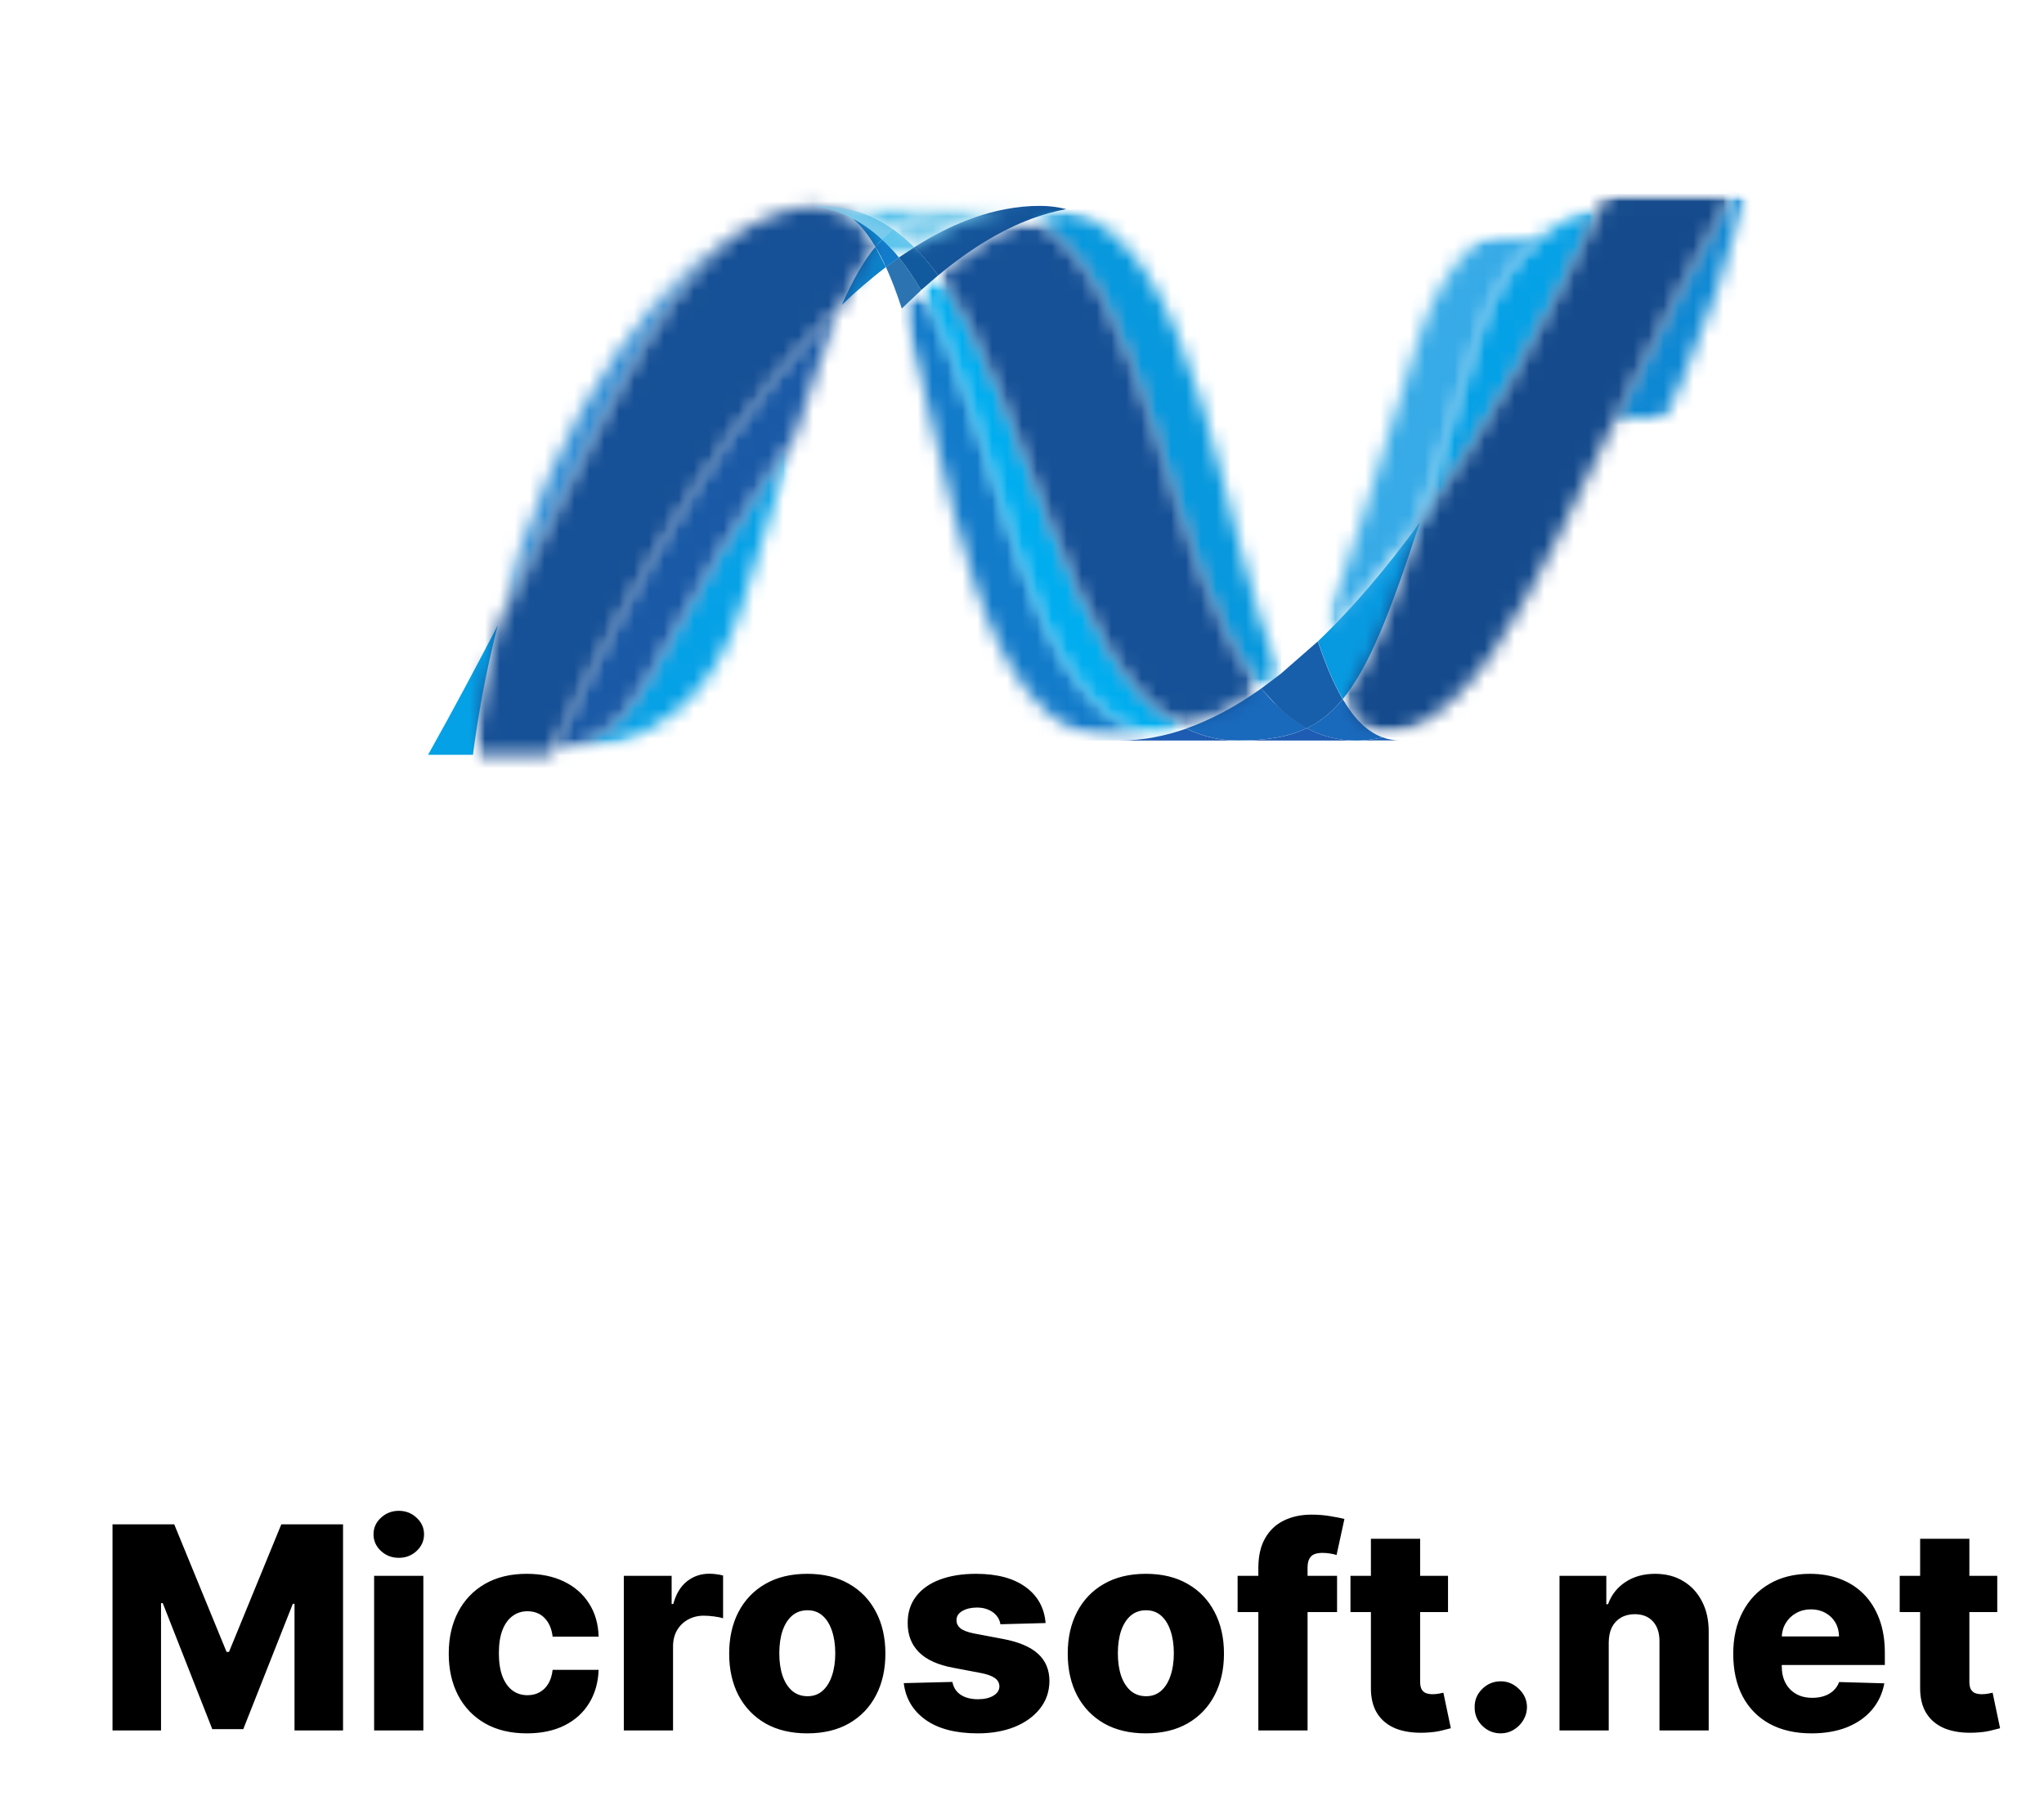 <svg xmlns="http://www.w3.org/2000/svg" width="137" height="121" viewBox="0 0 137 121" fill="none"><mask id="mask0_6_1271" style="mask-type:luminance" maskUnits="userSpaceOnUse" x="60" y="19" width="18" height="31"><path d="M60.442 20.68C63.842 31.082 65.132 49.641 75.08 49.641C75.837 49.641 76.602 49.566 77.371 49.42C68.327 47.312 67.254 28.956 61.737 19.45C61.296 19.851 60.864 20.261 60.441 20.68" fill="white"></path></mask><g mask="url(#mask0_6_1271)"><mask id="mask1_6_1271" style="mask-type:luminance" maskUnits="userSpaceOnUse" x="60" y="19" width="18" height="31"><path d="M77.337 49.647H60.408V19.456H77.337V49.647Z" fill="white"></path></mask><g mask="url(#mask1_6_1271)"><mask id="mask2_6_1271" style="mask-type:luminance" maskUnits="userSpaceOnUse" x="60" y="19" width="18" height="31"><path d="M77.337 19.456V49.647H60.408V19.456L77.337 19.456Z" fill="white"></path></mask><g mask="url(#mask2_6_1271)"><path d="M77.337 49.647H60.408V19.456H77.337V49.647Z" fill="url(#paint0_linear_6_1271)"></path></g></g></g><mask id="mask3_6_1271" style="mask-type:luminance" maskUnits="userSpaceOnUse" x="61" y="18" width="19" height="32"><path d="M61.736 19.45C67.254 28.956 68.326 47.312 77.37 49.42C78.08 49.289 78.793 49.092 79.506 48.842C71.388 44.865 69.145 27.042 62.879 18.46C62.499 18.776 62.112 19.106 61.737 19.45" fill="white"></path></mask><g mask="url(#mask3_6_1271)"><mask id="mask4_6_1271" style="mask-type:luminance" maskUnits="userSpaceOnUse" x="61" y="18" width="19" height="32"><path d="M79.561 49.461H61.793V18.501H79.561V49.461Z" fill="white"></path></mask><g mask="url(#mask4_6_1271)"><mask id="mask5_6_1271" style="mask-type:luminance" maskUnits="userSpaceOnUse" x="61" y="18" width="19" height="32"><path d="M79.561 18.501V49.461H61.793V18.501H79.561Z" fill="white"></path></mask><g mask="url(#mask5_6_1271)"><path d="M79.561 49.461H61.793V18.501H79.561V49.461Z" fill="url(#paint1_linear_6_1271)"></path></g></g></g><path d="M69.689 13.801C68.933 13.801 68.165 13.875 67.397 14.022C65.384 14.401 63.339 15.267 61.277 16.579C61.841 17.135 62.376 17.77 62.879 18.465C64.976 16.72 67.058 15.44 69.135 14.666C69.892 14.383 70.673 14.166 71.468 14.018C70.886 13.872 70.288 13.799 69.689 13.801Z" fill="#14559A"></path><path d="M85.667 47.377C85.276 47.003 84.904 46.594 84.538 46.151C82.855 47.344 81.175 48.25 79.506 48.837C80.101 49.13 80.731 49.344 81.381 49.477C81.892 49.582 82.419 49.635 82.985 49.635C84.856 49.635 86.335 49.412 87.595 48.81C86.902 48.434 86.265 47.949 85.671 47.373" fill="#1969BC"></path><mask id="mask6_6_1271" style="mask-type:luminance" maskUnits="userSpaceOnUse" x="69" y="14" width="17" height="33"><path d="M69.135 14.664C77.307 18.938 78.017 38.295 84.539 46.156C84.975 45.848 85.409 45.521 85.836 45.177C81.755 36.134 80.586 16.279 71.463 14.013C70.684 14.158 69.907 14.367 69.129 14.664" fill="white"></path></mask><g mask="url(#mask6_6_1271)"><mask id="mask7_6_1271" style="mask-type:luminance" maskUnits="userSpaceOnUse" x="69" y="14" width="17" height="33"><path d="M85.883 46.196H69.176V14.052H85.883V46.196Z" fill="white"></path></mask><g mask="url(#mask7_6_1271)"><mask id="mask8_6_1271" style="mask-type:luminance" maskUnits="userSpaceOnUse" x="69" y="14" width="17" height="33"><path d="M85.883 14.052V46.196H69.176V14.052H85.883Z" fill="white"></path></mask><g mask="url(#mask8_6_1271)"><path d="M85.883 46.196H69.176V14.052H85.883V46.196Z" fill="url(#paint2_linear_6_1271)"></path></g></g></g><mask id="mask9_6_1271" style="mask-type:luminance" maskUnits="userSpaceOnUse" x="62" y="14" width="23" height="35"><path d="M62.879 18.461C69.145 27.042 71.389 44.872 79.506 48.843C81.175 48.255 82.854 47.351 84.538 46.157C78.016 38.296 77.306 18.939 69.134 14.665C67.059 15.436 64.975 16.721 62.885 18.461" fill="white"></path></mask><g mask="url(#mask9_6_1271)"><mask id="mask10_6_1271" style="mask-type:luminance" maskUnits="userSpaceOnUse" x="62" y="14" width="23" height="35"><path d="M84.528 48.852H62.869V14.672H84.528V48.852Z" fill="white"></path></mask><g mask="url(#mask10_6_1271)"><mask id="mask11_6_1271" style="mask-type:luminance" maskUnits="userSpaceOnUse" x="62" y="14" width="23" height="35"><path d="M84.528 14.672V48.852H62.869V14.672H84.528Z" fill="white"></path></mask><g mask="url(#mask11_6_1271)"><path d="M84.528 48.852H62.869V14.672H84.528V48.852Z" fill="url(#paint3_linear_6_1271)"></path></g></g></g><path d="M60.248 17.261L59.379 17.901C59.76 18.733 60.112 19.667 60.442 20.684L61.739 19.454C61.275 18.659 60.784 17.923 60.249 17.265" fill="#2B74B1"></path><path d="M61.276 16.574L60.246 17.26C60.78 17.918 61.272 18.654 61.736 19.449L62.878 18.46C62.373 17.765 61.839 17.13 61.276 16.573" fill="#125A9E"></path><path d="M56.432 20.43C57.415 19.493 58.399 18.649 59.378 17.902L58.671 16.547C57.88 17.506 57.159 18.772 56.428 20.43" fill="#0D82CA"></path><path d="M57.142 14.641C57.708 15.114 58.213 15.765 58.675 16.546L59.12 16.046C58.479 15.447 57.786 14.955 57.031 14.584L57.125 14.628C57.129 14.634 57.135 14.638 57.141 14.64" fill="#0D82CA"></path><mask id="mask12_6_1271" style="mask-type:luminance" maskUnits="userSpaceOnUse" x="33" y="14" width="19" height="28"><path d="M33.36 41.921C41.242 26.733 44.976 17.12 51.566 14.52C44.772 17.18 37.123 27.212 33.36 41.921Z" fill="white"></path></mask><g mask="url(#mask12_6_1271)"><mask id="mask13_6_1271" style="mask-type:luminance" maskUnits="userSpaceOnUse" x="33" y="14" width="19" height="28"><path d="M33.35 14.539H51.557V41.942H33.35V14.54V14.539Z" fill="white"></path></mask><g mask="url(#mask13_6_1271)"><mask id="mask14_6_1271" style="mask-type:luminance" maskUnits="userSpaceOnUse" x="33" y="14" width="19" height="28"><path d="M33.35 41.941V14.54H51.557V41.941H33.35Z" fill="white"></path></mask><g mask="url(#mask14_6_1271)"><path d="M33.35 14.539H51.557V41.942H33.35V14.54V14.539Z" fill="url(#paint4_linear_6_1271)"></path></g></g></g><path d="M59.121 16.046L58.676 16.546C58.923 16.96 59.154 17.411 59.383 17.901L60.253 17.26C59.906 16.83 59.529 16.424 59.126 16.046" fill="#127BCA"></path><mask id="mask15_6_1271" style="mask-type:luminance" maskUnits="userSpaceOnUse" x="20" y="16" width="40" height="48"><mask id="mask16_6_1271" style="mask-type:luminance" maskUnits="userSpaceOnUse" x="0" y="0" width="80" height="81"><path d="M0 0H79.955V81H0V0Z" fill="white"></path></mask><g mask="url(#mask16_6_1271)"><mask id="mask17_6_1271" style="mask-type:luminance" maskUnits="userSpaceOnUse" x="-1" y="-1" width="82" height="83"><path d="M-0.59 -0.59H80.545V81.59H-0.59V-0.59Z" fill="white"></path></mask><g mask="url(#mask17_6_1271)"><mask id="mask18_6_1271" style="mask-type:luminance" maskUnits="userSpaceOnUse" x="19" y="16" width="41" height="48"><path d="M19.996 63.922H59.906V16.92H19.996V63.922Z" fill="white"></path></mask><g mask="url(#mask18_6_1271)"><mask id="mask19_6_1271" style="mask-type:luminance" maskUnits="userSpaceOnUse" x="0" y="-1" width="80" height="82"><path d="M0 -0H79.956V81H0V-0Z" fill="white"></path></mask><g mask="url(#mask19_6_1271)"><mask id="mask20_6_1271" style="mask-type:luminance" maskUnits="userSpaceOnUse" x="19" y="16" width="41" height="48"><path d="M19.998 63.922H59.908V16.919H19.998V63.922Z" fill="white"></path></mask><g mask="url(#mask20_6_1271)"><mask id="mask21_6_1271" style="mask-type:luminance" maskUnits="userSpaceOnUse" x="20" y="16" width="40" height="48"><path d="M20.008 53.231L39.112 63.916L59.922 27.602L40.82 16.913L20.013 53.23L20.008 53.231Z" fill="white"></path></mask><g mask="url(#mask21_6_1271)"><mask id="mask22_6_1271" style="mask-type:luminance" maskUnits="userSpaceOnUse" x="0" y="-1" width="80" height="83"><path d="M79.958 28.198L50.426 81.005L0.002 52.806L29.533 -0.001L79.958 28.198Z" fill="white"></path></mask><g mask="url(#mask22_6_1271)"><mask id="mask23_6_1271" style="mask-type:luminance" maskUnits="userSpaceOnUse" x="0" y="-1" width="80" height="83"><path d="M79.958 28.198L50.427 81.005L0.002 52.806L29.533 -0.001L79.958 28.198Z" fill="white"></path></mask><g mask="url(#mask23_6_1271)"><path d="M79.958 28.198L50.426 81.005L0.002 52.806L29.533 -0.001L79.958 28.198Z" fill="url(#paint5_linear_6_1271)"></path></g></g></g></g></g></g></g></g></mask><g mask="url(#mask15_6_1271)"><mask id="mask24_6_1271" style="mask-type:luminance" maskUnits="userSpaceOnUse" x="36" y="29" width="18" height="22"><path d="M36.307 29.379H53.239V50.578H36.307V29.373V29.379Z" fill="white"></path></mask><g mask="url(#mask24_6_1271)"><mask id="mask25_6_1271" style="mask-type:luminance" maskUnits="userSpaceOnUse" x="36" y="29" width="18" height="22"><path d="M36.312 50.578H53.231V29.373H36.312V50.578Z" fill="white"></path></mask><g mask="url(#mask25_6_1271)"><mask id="mask26_6_1271" style="mask-type:luminance" maskUnits="userSpaceOnUse" x="36" y="29" width="18" height="22"><path d="M36.938 50.53L36.795 50.547C36.784 50.549 36.776 50.549 36.768 50.551L36.646 50.562C36.64 50.562 36.633 50.564 36.627 50.564L36.336 50.585H36.307C44.284 50.361 47.931 46.367 49.739 40.575L53.235 29.374C49.893 34.077 46.537 39.681 43.162 45.963C41.535 48.99 39.059 50.255 36.938 50.524" fill="white"></path></mask><g mask="url(#mask26_6_1271)"><mask id="mask27_6_1271" style="mask-type:luminance" maskUnits="userSpaceOnUse" x="36" y="29" width="18" height="22"><path d="M36.312 29.38H53.24V50.585H36.312V29.38Z" fill="white"></path></mask><g mask="url(#mask27_6_1271)"><mask id="mask28_6_1271" style="mask-type:luminance" maskUnits="userSpaceOnUse" x="36" y="29" width="18" height="22"><path d="M36.312 50.586V29.381H53.24V50.586H36.312Z" fill="white"></path></mask><g mask="url(#mask28_6_1271)"><path d="M36.312 29.38H53.24V50.585H36.312V29.38Z" fill="url(#paint6_linear_6_1271)"></path></g></g></g></g></g></g><mask id="mask29_6_1271" style="mask-type:luminance" maskUnits="userSpaceOnUse" x="36" y="20" width="21" height="31"><path d="M36.938 50.527V50.53C39.059 50.26 41.535 48.997 43.161 45.969C46.536 39.691 49.895 34.082 53.231 29.38C54.447 25.567 55.448 22.649 56.432 20.43C49.779 26.762 43.099 37.294 36.938 50.527Z" fill="white"></path></mask><g mask="url(#mask29_6_1271)"><mask id="mask30_6_1271" style="mask-type:luminance" maskUnits="userSpaceOnUse" x="36" y="20" width="21" height="31"><path d="M36.98 20.473H56.475V50.574H36.98V20.473Z" fill="white"></path></mask><g mask="url(#mask30_6_1271)"><mask id="mask31_6_1271" style="mask-type:luminance" maskUnits="userSpaceOnUse" x="36" y="20" width="21" height="31"><path d="M36.98 50.574V20.473H56.475V50.574H36.98Z" fill="white"></path></mask><g mask="url(#mask31_6_1271)"><path d="M36.98 20.473H56.475V50.574H36.98V20.473Z" fill="url(#paint7_linear_6_1271)"></path></g></g></g><path d="M33.36 41.921C31.946 44.64 30.407 47.537 28.691 50.598L31.699 50.597C32.097 47.557 32.661 44.657 33.361 41.922" fill="#05A1E6"></path><mask id="mask32_6_1271" style="mask-type:luminance" maskUnits="userSpaceOnUse" x="31" y="13" width="28" height="38"><path d="M54.119 13.863C54.096 13.868 54.078 13.869 54.06 13.871C54.025 13.878 53.986 13.884 53.949 13.887L53.883 13.894L53.765 13.915C53.746 13.916 53.728 13.92 53.713 13.921L53.456 13.966C53.446 13.968 53.435 13.971 53.427 13.971L53.309 13.995L53.247 14.012L53.126 14.036L53.069 14.049L52.647 14.159C52.635 14.164 52.615 14.167 52.597 14.174C52.556 14.184 52.515 14.198 52.47 14.213L52.412 14.229L52.286 14.267C52.27 14.271 52.256 14.279 52.242 14.279L51.949 14.38L51.807 14.431L51.75 14.454C51.708 14.466 51.664 14.484 51.633 14.499C51.619 14.506 51.602 14.511 51.591 14.519C45 17.12 41.266 26.733 33.385 41.92C32.656 44.776 32.101 47.673 31.723 50.596H32.145L36.073 50.59H36.111L36.361 50.584L36.652 50.563C36.657 50.563 36.665 50.561 36.669 50.561C36.711 50.555 36.752 50.552 36.791 50.55C36.801 50.548 36.807 50.548 36.82 50.545C36.863 50.541 36.915 50.536 36.963 50.529V50.526C43.123 37.292 49.804 26.761 56.457 20.429C57.189 18.77 57.91 17.505 58.7 16.547C58.237 15.765 57.732 15.114 57.167 14.639C57.162 14.636 57.156 14.634 57.151 14.628C57.12 14.615 57.089 14.601 57.058 14.584C57.027 14.567 56.996 14.551 56.965 14.536C56.935 14.524 56.902 14.509 56.874 14.492C56.837 14.48 56.801 14.464 56.768 14.445C56.738 14.435 56.713 14.421 56.685 14.409C56.626 14.387 56.568 14.363 56.51 14.337L56.436 14.308C56.392 14.293 56.349 14.276 56.306 14.256C56.284 14.25 56.26 14.241 56.236 14.234C56.173 14.213 56.114 14.191 56.056 14.171C56.046 14.168 56.043 14.168 56.04 14.165C55.97 14.144 55.902 14.126 55.831 14.107C55.815 14.099 55.802 14.096 55.784 14.091C55.721 14.075 55.666 14.057 55.609 14.042C55.595 14.04 55.58 14.036 55.568 14.032C55.423 13.994 55.277 13.962 55.13 13.936C55.116 13.935 55.098 13.93 55.084 13.927L54.894 13.897C54.882 13.891 54.87 13.891 54.857 13.889L54.631 13.86C54.619 13.858 54.606 13.855 54.591 13.855C54.532 13.845 54.476 13.841 54.419 13.836C54.323 13.843 54.233 13.852 54.142 13.861" fill="white"></path></mask><g mask="url(#mask32_6_1271)"><mask id="mask33_6_1271" style="mask-type:luminance" maskUnits="userSpaceOnUse" x="25" y="9" width="40" height="47"><path d="M32.432 55.206L25.332 14.942L57.782 9.221L64.881 49.485L32.432 55.207V55.206Z" fill="white"></path></mask><g mask="url(#mask33_6_1271)"><mask id="mask34_6_1271" style="mask-type:luminance" maskUnits="userSpaceOnUse" x="25" y="9" width="40" height="47"><path d="M32.432 55.206L25.332 14.942L57.781 9.22L64.881 49.484L32.431 55.206H32.432Z" fill="white"></path></mask><g mask="url(#mask34_6_1271)"><path d="M32.432 55.206L25.332 14.942L57.782 9.221L64.881 49.485L32.432 55.207V55.206Z" fill="url(#paint8_linear_6_1271)"></path></g></g></g><mask id="mask35_6_1271" style="mask-type:luminance" maskUnits="userSpaceOnUse" x="95" y="13" width="13" height="23"><path d="M98.967 22.873L95.154 35.035C99.316 29.309 103.415 22.107 107.316 13.793C102.765 15.224 100.336 18.495 98.967 22.873" fill="white"></path></mask><g mask="url(#mask35_6_1271)"><mask id="mask36_6_1271" style="mask-type:luminance" maskUnits="userSpaceOnUse" x="95" y="13" width="13" height="23"><path d="M95.178 13.788H107.34V35.03H95.178V13.788Z" fill="white"></path></mask><g mask="url(#mask36_6_1271)"><mask id="mask37_6_1271" style="mask-type:luminance" maskUnits="userSpaceOnUse" x="95" y="13" width="13" height="23"><path d="M95.178 35.03V13.788H107.34V35.03H95.178Z" fill="white"></path></mask><g mask="url(#mask37_6_1271)"><path d="M95.178 13.788H107.34V35.03H95.178V13.788Z" fill="url(#paint9_linear_6_1271)"></path></g></g></g><mask id="mask38_6_1271" style="mask-type:luminance" maskUnits="userSpaceOnUse" x="84" y="9" width="53" height="20"><mask id="mask39_6_1271" style="mask-type:luminance" maskUnits="userSpaceOnUse" x="84" y="9" width="53" height="20"><path d="M84.211 9.769H136.97V28.161H84.211V9.769Z" fill="white"></path></mask><g mask="url(#mask39_6_1271)"><mask id="mask40_6_1271" style="mask-type:luminance" maskUnits="userSpaceOnUse" x="83" y="9" width="55" height="20"><path d="M83.637 9.179H137.56V28.737H83.637V9.179V9.179Z" fill="white"></path></mask><g mask="url(#mask40_6_1271)"><mask id="mask41_6_1271" style="mask-type:luminance" maskUnits="userSpaceOnUse" x="84" y="9" width="53" height="20"><path d="M84.213 28.161H136.963V9.782H84.213V28.161Z" fill="white"></path></mask><g mask="url(#mask41_6_1271)"><mask id="mask42_6_1271" style="mask-type:luminance" maskUnits="userSpaceOnUse" x="84" y="9" width="53" height="20"><path d="M84.213 9.769H136.972V28.161H84.213V9.769Z" fill="white"></path></mask><g mask="url(#mask42_6_1271)"><mask id="mask43_6_1271" style="mask-type:luminance" maskUnits="userSpaceOnUse" x="84" y="9" width="53" height="20"><path d="M84.213 28.161H136.963V9.782H84.213V28.161Z" fill="white"></path></mask><g mask="url(#mask43_6_1271)"><mask id="mask44_6_1271" style="mask-type:luminance" maskUnits="userSpaceOnUse" x="84" y="9" width="53" height="20"><path d="M84.213 9.782H136.958V28.161H84.213V9.782Z" fill="white"></path></mask><g mask="url(#mask44_6_1271)"><mask id="mask45_6_1271" style="mask-type:luminance" maskUnits="userSpaceOnUse" x="84" y="9" width="53" height="20"><path d="M136.971 28.147H84.227V9.768H136.971V28.147Z" fill="white"></path></mask><g mask="url(#mask45_6_1271)"><mask id="mask46_6_1271" style="mask-type:luminance" maskUnits="userSpaceOnUse" x="84" y="9" width="53" height="20"><path d="M136.971 9.769V28.147H84.227V9.768H136.971V9.769Z" fill="white"></path></mask><g mask="url(#mask46_6_1271)"><path d="M136.971 28.147H84.227V9.768H136.971V28.147Z" fill="url(#paint10_linear_6_1271)"></path></g></g></g></g></g></g></g></g></mask><g mask="url(#mask38_6_1271)"><mask id="mask47_6_1271" style="mask-type:luminance" maskUnits="userSpaceOnUse" x="88" y="9" width="36" height="44"><path d="M88.519 9.126H123.124V52.531H88.519V9.126Z" fill="white"></path></mask><g mask="url(#mask47_6_1271)"><mask id="mask48_6_1271" style="mask-type:luminance" maskUnits="userSpaceOnUse" x="94" y="13" width="24" height="36"><path d="M94.648 48.758H117.025V13.005H94.648V48.758Z" fill="white"></path></mask><g mask="url(#mask48_6_1271)"><mask id="mask49_6_1271" style="mask-type:luminance" maskUnits="userSpaceOnUse" x="94" y="13" width="24" height="36"><path d="M95.287 48.454L94.652 48.758C102.746 45.148 112.402 30.829 117.025 13.005H116.081C105.462 31.975 102.046 44.674 95.281 48.454" fill="white"></path></mask><g mask="url(#mask49_6_1271)"><mask id="mask50_6_1271" style="mask-type:luminance" maskUnits="userSpaceOnUse" x="88" y="9" width="36" height="44"><path d="M123.119 14.029L116.33 52.525L88.519 47.621L95.308 9.126L123.119 14.029Z" fill="white"></path></mask><g mask="url(#mask50_6_1271)"><mask id="mask51_6_1271" style="mask-type:luminance" maskUnits="userSpaceOnUse" x="88" y="9" width="36" height="44"><path d="M123.119 14.029L116.33 52.525L88.519 47.621L95.308 9.126L123.119 14.029Z" fill="white"></path></mask><g mask="url(#mask51_6_1271)"><path d="M123.119 14.029L116.33 52.525L88.519 47.621L95.308 9.126L123.119 14.029Z" fill="url(#paint11_linear_6_1271)"></path></g></g></g></g></g></g><path d="M90.002 46.861C91.763 44.711 93.198 41.057 95.155 35.036C92.897 38.139 90.627 40.805 88.347 42.98C88.345 42.987 88.345 42.993 88.34 43.001C88.837 44.486 89.381 45.801 90.002 46.861Z" fill="#079AE1"></path><path d="M90.002 46.861C89.403 47.593 88.769 48.149 88.061 48.562L87.592 48.814C88.358 49.228 89.196 49.492 90.061 49.592H90.067L90.47 49.628H90.496L90.684 49.638H90.711L90.91 49.641L91.125 49.638L91.191 49.633L91.342 49.628L91.416 49.619L91.557 49.609C91.565 49.609 91.569 49.609 91.574 49.605C91.593 49.605 91.61 49.602 91.628 49.602L91.786 49.585C91.791 49.585 91.793 49.583 91.8 49.583C91.814 49.58 91.832 49.578 91.847 49.576L92.017 49.551C92.034 49.551 92.049 49.547 92.067 49.544L92.257 49.513H92.268C92.273 49.51 92.281 49.51 92.285 49.508L92.664 49.428C91.619 49.051 90.746 48.143 89.992 46.86" fill="#1969BC"></path><path d="M75.08 49.641C75.849 49.639 76.616 49.566 77.371 49.42C78.081 49.29 78.794 49.093 79.508 48.843C80.1 49.134 80.723 49.348 81.383 49.484C81.894 49.587 82.42 49.641 82.986 49.641H75.085L75.08 49.641Z" fill="#1E5CB3"></path><path d="M82.982 49.641C84.854 49.641 86.335 49.42 87.593 48.815C88.358 49.23 89.197 49.494 90.062 49.593H90.068L90.471 49.629H90.496L90.685 49.639H90.712L90.911 49.642H82.977L82.982 49.641Z" fill="#1E5CB3"></path><path d="M90.915 49.641L91.129 49.638L91.195 49.633L91.346 49.628L91.42 49.619L91.562 49.61C91.57 49.61 91.572 49.61 91.578 49.607C91.597 49.607 91.615 49.602 91.635 49.602L91.791 49.586C91.795 49.586 91.798 49.584 91.805 49.584C91.819 49.58 91.836 49.578 91.852 49.576L92.022 49.552C92.039 49.551 92.055 49.549 92.072 49.544L92.262 49.513H92.271C92.278 49.51 92.285 49.51 92.29 49.509L92.669 49.428C93.04 49.565 93.432 49.633 93.827 49.631L90.91 49.639L90.915 49.641Z" fill="#1D60B5"></path><path d="M88.335 43.001C88.335 42.997 88.333 42.993 88.333 42.99L85.833 45.178L84.529 46.157L85.658 47.383C86.252 47.958 86.884 48.444 87.582 48.82L88.052 48.568C88.759 48.154 89.394 47.599 89.992 46.867C89.373 45.806 88.827 44.492 88.33 43.006" fill="#175FAB"></path><mask id="mask52_6_1271" style="mask-type:luminance" maskUnits="userSpaceOnUse" x="89" y="13" width="28" height="37"><path d="M113.121 13.005H109.184C109.052 13.005 108.922 13.008 108.792 13.009L108.422 13.014H108.413L107.666 13.049L107.312 13.793C103.41 22.106 99.311 29.309 95.151 35.035C93.194 41.056 91.759 44.711 89.998 46.861C90.752 48.144 91.625 49.047 92.669 49.431C92.7 49.421 92.723 49.417 92.75 49.412C92.755 49.408 92.761 49.408 92.767 49.408C92.785 49.405 92.804 49.397 92.823 49.396C92.866 49.386 92.912 49.376 92.953 49.362L93.032 49.341C93.07 49.33 93.112 49.32 93.149 49.312C93.172 49.301 93.196 49.296 93.222 49.29C93.282 49.27 93.337 49.257 93.395 49.238C93.421 49.227 93.45 49.217 93.481 49.21C93.514 49.198 93.548 49.189 93.577 49.175C93.613 49.164 93.647 49.157 93.677 49.144C93.705 49.136 93.734 49.124 93.76 49.112C93.828 49.089 93.894 49.068 93.965 49.041C93.982 49.036 94 49.025 94.019 49.021C94.061 49.004 94.104 48.992 94.137 48.972C94.154 48.966 94.171 48.958 94.196 48.953C94.343 48.893 94.489 48.831 94.634 48.766C94.635 48.766 94.642 48.763 94.647 48.76C94.858 48.667 95.069 48.565 95.28 48.457C102.046 44.677 105.462 31.978 116.082 13.007H113.115L113.121 13.005Z" fill="white"></path></mask><g mask="url(#mask52_6_1271)"><mask id="mask53_6_1271" style="mask-type:luminance" maskUnits="userSpaceOnUse" x="89" y="13" width="28" height="37"><path d="M116.071 49.435H89.985V13.002H116.071V49.435Z" fill="white"></path></mask><g mask="url(#mask53_6_1271)"><mask id="mask54_6_1271" style="mask-type:luminance" maskUnits="userSpaceOnUse" x="89" y="13" width="28" height="37"><path d="M116.071 13.008V49.441H89.985V13.008H116.071Z" fill="white"></path></mask><g mask="url(#mask54_6_1271)"><path d="M116.071 49.435H89.985V13.002H116.071V49.435Z" fill="url(#paint12_linear_6_1271)"></path></g></g></g><mask id="mask55_6_1271" style="mask-type:luminance" maskUnits="userSpaceOnUse" x="46" y="12" width="24" height="6"><mask id="mask56_6_1271" style="mask-type:luminance" maskUnits="userSpaceOnUse" x="46" y="12" width="24" height="6"><path d="M46.73 12.326H69.124V17.49H46.73V12.326Z" fill="white"></path></mask><g mask="url(#mask56_6_1271)"><mask id="mask57_6_1271" style="mask-type:luminance" maskUnits="userSpaceOnUse" x="46" y="11" width="24" height="8"><path d="M46.141 11.741H69.707V18.079H46.141V11.741Z" fill="white"></path></mask><g mask="url(#mask57_6_1271)"><mask id="mask58_6_1271" style="mask-type:luminance" maskUnits="userSpaceOnUse" x="46" y="12" width="24" height="6"><path d="M46.732 17.486H69.122V12.326H46.732V17.486Z" fill="white"></path></mask><g mask="url(#mask58_6_1271)"><mask id="mask59_6_1271" style="mask-type:luminance" maskUnits="userSpaceOnUse" x="46" y="12" width="24" height="6"><path d="M46.732 12.325H69.126V17.49H46.732V12.325Z" fill="white"></path></mask><g mask="url(#mask59_6_1271)"><mask id="mask60_6_1271" style="mask-type:luminance" maskUnits="userSpaceOnUse" x="46" y="12" width="24" height="6"><path d="M46.734 17.486H69.124V12.326H46.734V17.486Z" fill="white"></path></mask><g mask="url(#mask60_6_1271)"><mask id="mask61_6_1271" style="mask-type:luminance" maskUnits="userSpaceOnUse" x="46" y="12" width="24" height="6"><path d="M69.126 17.486H46.738V12.326H69.126V17.486Z" fill="white"></path></mask><g mask="url(#mask61_6_1271)"><mask id="mask62_6_1271" style="mask-type:luminance" maskUnits="userSpaceOnUse" x="46" y="12" width="24" height="6"><path d="M46.733 12.33H69.12V17.49H46.733V12.33Z" fill="white"></path></mask><g mask="url(#mask62_6_1271)"><mask id="mask63_6_1271" style="mask-type:luminance" maskUnits="userSpaceOnUse" x="46" y="12" width="24" height="6"><path d="M46.733 17.49V12.331H69.12V17.49H46.733Z" fill="white"></path></mask><g mask="url(#mask63_6_1271)"><path d="M46.733 12.33H69.12V17.49H46.733V12.33Z" fill="url(#paint13_linear_6_1271)"></path></g></g></g></g></g></g></g></g></mask><g mask="url(#mask55_6_1271)"><mask id="mask64_6_1271" style="mask-type:luminance" maskUnits="userSpaceOnUse" x="53" y="9" width="18" height="12"><path d="M53.004 9.548H70.737V20.258H53.004V9.548Z" fill="white"></path></mask><g mask="url(#mask64_6_1271)"><mask id="mask65_6_1271" style="mask-type:luminance" maskUnits="userSpaceOnUse" x="53" y="13" width="17" height="5"><path d="M53.574 17.261H69.696V13.797H53.574V17.261Z" fill="white"></path></mask><g mask="url(#mask65_6_1271)"><path d="M54.393 13.838L54.443 13.844C54.484 13.846 54.525 13.851 54.566 13.858C54.58 13.858 54.593 13.861 54.605 13.863L54.831 13.892C54.844 13.895 54.856 13.895 54.868 13.899L55.058 13.93C55.073 13.935 55.089 13.938 55.105 13.94L55.542 14.036L55.582 14.045L55.759 14.095C55.777 14.1 55.791 14.102 55.806 14.11L56.016 14.169C56.018 14.173 56.022 14.173 56.03 14.175L56.207 14.238L56.278 14.261L56.407 14.32C56.431 14.326 56.456 14.335 56.481 14.345L56.655 14.418L56.739 14.454L56.845 14.499C56.875 14.516 56.908 14.53 56.937 14.543L57.03 14.591C57.784 14.961 58.478 15.453 59.119 16.053C59.349 15.811 59.596 15.586 59.859 15.379C58.456 14.385 56.864 13.817 55.029 13.817C54.816 13.816 54.602 13.826 54.389 13.844" fill="#7DCBEC"></path><path d="M59.124 16.047C59.517 16.413 59.894 16.821 60.244 17.261L61.273 16.575C60.824 16.126 60.349 15.723 59.857 15.373C59.601 15.574 59.355 15.798 59.117 16.047" fill="#5EC5ED"></path><mask id="mask66_6_1271" style="mask-type:luminance" maskUnits="userSpaceOnUse" x="53" y="13" width="13" height="3"><path d="M54.392 13.838L55.033 13.811C56.868 13.811 58.452 14.379 59.863 15.373C61.345 14.206 63.136 13.797 65.624 13.797H53.576C53.853 13.797 54.125 13.812 54.392 13.838Z" fill="white"></path></mask><g mask="url(#mask66_6_1271)"><mask id="mask67_6_1271" style="mask-type:luminance" maskUnits="userSpaceOnUse" x="53" y="9" width="14" height="11"><path d="M55.333 9.548L66.171 14.043L63.844 19.653L53.006 15.157L55.333 9.548Z" fill="white"></path></mask><g mask="url(#mask67_6_1271)"><mask id="mask68_6_1271" style="mask-type:luminance" maskUnits="userSpaceOnUse" x="53" y="9" width="14" height="11"><path d="M55.333 9.548L66.171 14.043L63.844 19.653L53.006 15.158L55.333 9.548Z" fill="white"></path></mask><g mask="url(#mask68_6_1271)"><path d="M55.333 9.548L66.171 14.043L63.844 19.653L53.006 15.157L55.333 9.548Z" fill="url(#paint14_linear_6_1271)"></path></g></g></g><mask id="mask69_6_1271" style="mask-type:luminance" maskUnits="userSpaceOnUse" x="59" y="13" width="11" height="4"><path d="M65.625 13.797C63.137 13.797 61.346 14.206 59.863 15.373C60.355 15.722 60.83 16.126 61.279 16.575C63.341 15.263 65.384 14.395 67.398 14.016C68.168 13.871 68.935 13.798 69.691 13.798H65.625V13.797Z" fill="white"></path></mask><g mask="url(#mask69_6_1271)"><mask id="mask70_6_1271" style="mask-type:luminance" maskUnits="userSpaceOnUse" x="58" y="10" width="13" height="11"><path d="M58.822 14.252L68.019 10.084L70.739 16.084L61.542 20.252L58.822 14.252Z" fill="white"></path></mask><g mask="url(#mask70_6_1271)"><mask id="mask71_6_1271" style="mask-type:luminance" maskUnits="userSpaceOnUse" x="58" y="10" width="13" height="11"><path d="M58.822 14.252L68.019 10.083L70.738 16.082L61.542 20.252L58.822 14.252Z" fill="white"></path></mask><g mask="url(#mask71_6_1271)"><path d="M58.822 14.252L68.019 10.084L70.739 16.084L61.542 20.252L58.822 14.252Z" fill="url(#paint15_linear_6_1271)"></path></g></g></g></g></g></g><mask id="mask72_6_1271" style="mask-type:luminance" maskUnits="userSpaceOnUse" x="72" y="15" width="53" height="30"><mask id="mask73_6_1271" style="mask-type:luminance" maskUnits="userSpaceOnUse" x="72" y="15" width="53" height="30"><path d="M72.068 15.807H124.83V44.772H72.068V15.807Z" fill="white"></path></mask><g mask="url(#mask73_6_1271)"><mask id="mask74_6_1271" style="mask-type:luminance" maskUnits="userSpaceOnUse" x="71" y="15" width="55" height="31"><path d="M71.498 15.239H125.421V45.361H71.498V15.239Z" fill="white"></path></mask><g mask="url(#mask74_6_1271)"><mask id="mask75_6_1271" style="mask-type:luminance" maskUnits="userSpaceOnUse" x="72" y="15" width="53" height="30"><path d="M72.069 44.75H124.82V15.807H72.069V44.75Z" fill="white"></path></mask><g mask="url(#mask75_6_1271)"><mask id="mask76_6_1271" style="mask-type:luminance" maskUnits="userSpaceOnUse" x="72" y="15" width="53" height="30"><path d="M72.069 15.807H124.831V44.772H72.069V15.807Z" fill="white"></path></mask><g mask="url(#mask76_6_1271)"><mask id="mask77_6_1271" style="mask-type:luminance" maskUnits="userSpaceOnUse" x="72" y="15" width="53" height="30"><path d="M72.069 44.75H124.82V15.807H72.069V44.75Z" fill="white"></path></mask><g mask="url(#mask77_6_1271)"><mask id="mask78_6_1271" style="mask-type:luminance" maskUnits="userSpaceOnUse" x="72" y="15" width="53" height="30"><path d="M124.817 44.75H72.073V15.807H124.817V44.75Z" fill="white"></path></mask><g mask="url(#mask78_6_1271)"><mask id="mask79_6_1271" style="mask-type:luminance" maskUnits="userSpaceOnUse" x="72" y="15" width="53" height="30"><path d="M72.088 15.829H124.832V44.772H72.088V15.829V15.829Z" fill="white"></path></mask><g mask="url(#mask79_6_1271)"><mask id="mask80_6_1271" style="mask-type:luminance" maskUnits="userSpaceOnUse" x="72" y="15" width="53" height="30"><path d="M72.09 44.772V15.829H124.834V44.772H72.09Z" fill="white"></path></mask><g mask="url(#mask80_6_1271)"><path d="M72.088 15.829H124.832V44.772H72.088V15.829V15.829Z" fill="url(#paint16_linear_6_1271)"></path></g></g></g></g></g></g></g></g></mask><g mask="url(#mask72_6_1271)"><mask id="mask81_6_1271" style="mask-type:luminance" maskUnits="userSpaceOnUse" x="88" y="13" width="20" height="30"><path d="M88.352 13.041H107.751V42.981H88.352V13.041Z" fill="white"></path></mask><g mask="url(#mask81_6_1271)"><mask id="mask82_6_1271" style="mask-type:luminance" maskUnits="userSpaceOnUse" x="88" y="13" width="20" height="30"><path d="M88.353 42.981H107.662V13.05H88.353V42.981Z" fill="white"></path></mask><g mask="url(#mask82_6_1271)"><mask id="mask83_6_1271" style="mask-type:luminance" maskUnits="userSpaceOnUse" x="88" y="13" width="20" height="30"><path d="M95.153 35.039L98.969 22.874C100.337 18.495 102.761 15.223 107.315 13.794L107.665 13.05C100.237 13.494 96.775 17.271 95.029 22.861C91.976 32.622 90.127 38.95 88.348 42.981C90.621 40.807 92.894 38.139 95.153 35.039Z" fill="white"></path></mask><g mask="url(#mask83_6_1271)"><mask id="mask84_6_1271" style="mask-type:luminance" maskUnits="userSpaceOnUse" x="88" y="13" width="20" height="30"><path d="M107.752 42.972H88.434V13.041H107.752V42.972Z" fill="white"></path></mask><g mask="url(#mask84_6_1271)"><mask id="mask85_6_1271" style="mask-type:luminance" maskUnits="userSpaceOnUse" x="88" y="13" width="20" height="30"><path d="M107.752 13.042V42.972H88.434V13.042H107.752Z" fill="white"></path></mask><g mask="url(#mask85_6_1271)"><path d="M107.752 42.972H88.434V13.041H107.752V42.972Z" fill="url(#paint17_linear_6_1271)"></path></g></g></g></g></g></g><path d="M7.541 102.182H11.677L15.186 110.737H15.348L18.856 102.182H22.992V116H19.74V107.512H19.626L16.306 115.912H14.228L10.908 107.465H10.793V116H7.541V102.182ZM25.076 116V105.636H28.375V116H25.076ZM26.729 104.429C26.265 104.429 25.867 104.276 25.534 103.97C25.201 103.659 25.035 103.286 25.035 102.85C25.035 102.418 25.201 102.049 25.534 101.743C25.867 101.433 26.265 101.278 26.729 101.278C27.197 101.278 27.595 101.433 27.923 101.743C28.256 102.049 28.422 102.418 28.422 102.85C28.422 103.286 28.256 103.659 27.923 103.97C27.595 104.276 27.197 104.429 26.729 104.429ZM35.313 116.196C34.22 116.196 33.282 115.971 32.499 115.521C31.721 115.071 31.123 114.446 30.704 113.645C30.286 112.84 30.077 111.909 30.077 110.852C30.077 109.79 30.286 108.859 30.704 108.059C31.127 107.253 31.728 106.626 32.506 106.176C33.289 105.726 34.222 105.501 35.306 105.501C36.264 105.501 37.099 105.675 37.809 106.021C38.524 106.367 39.082 106.858 39.483 107.492C39.887 108.122 40.101 108.862 40.123 109.712H37.04C36.977 109.181 36.797 108.765 36.5 108.463C36.208 108.162 35.825 108.011 35.353 108.011C34.971 108.011 34.636 108.119 34.348 108.335C34.06 108.547 33.835 108.862 33.673 109.28C33.516 109.694 33.437 110.206 33.437 110.818C33.437 111.43 33.516 111.947 33.673 112.37C33.835 112.788 34.06 113.105 34.348 113.321C34.636 113.533 34.971 113.638 35.353 113.638C35.659 113.638 35.929 113.573 36.163 113.443C36.401 113.312 36.597 113.121 36.75 112.869C36.903 112.613 36.999 112.303 37.04 111.938H40.123C40.092 112.793 39.878 113.54 39.483 114.178C39.091 114.817 38.54 115.314 37.829 115.669C37.123 116.02 36.284 116.196 35.313 116.196ZM41.812 116V105.636H45.017V107.526H45.125C45.314 106.842 45.622 106.334 46.049 106.001C46.477 105.663 46.974 105.495 47.54 105.495C47.693 105.495 47.851 105.506 48.013 105.528C48.175 105.546 48.325 105.576 48.465 105.616V108.484C48.307 108.43 48.1 108.387 47.844 108.355C47.592 108.324 47.367 108.308 47.169 108.308C46.778 108.308 46.425 108.396 46.11 108.571C45.8 108.742 45.554 108.983 45.374 109.293C45.199 109.599 45.111 109.959 45.111 110.373V116H41.812ZM54.109 116.196C53.02 116.196 52.084 115.973 51.302 115.528C50.524 115.078 49.923 114.453 49.5 113.652C49.082 112.847 48.873 111.913 48.873 110.852C48.873 109.786 49.082 108.853 49.5 108.052C49.923 107.247 50.524 106.621 51.302 106.176C52.084 105.726 53.02 105.501 54.109 105.501C55.197 105.501 56.13 105.726 56.909 106.176C57.691 106.621 58.292 107.247 58.71 108.052C59.133 108.853 59.344 109.786 59.344 110.852C59.344 111.913 59.133 112.847 58.71 113.652C58.292 114.453 57.691 115.078 56.909 115.528C56.13 115.973 55.197 116.196 54.109 116.196ZM54.129 113.706C54.525 113.706 54.86 113.585 55.134 113.342C55.409 113.099 55.618 112.761 55.762 112.33C55.91 111.898 55.984 111.398 55.984 110.832C55.984 110.256 55.91 109.752 55.762 109.32C55.618 108.888 55.409 108.551 55.134 108.308C54.86 108.065 54.525 107.944 54.129 107.944C53.719 107.944 53.373 108.065 53.09 108.308C52.811 108.551 52.597 108.888 52.449 109.32C52.305 109.752 52.233 110.256 52.233 110.832C52.233 111.398 52.305 111.898 52.449 112.33C52.597 112.761 52.811 113.099 53.09 113.342C53.373 113.585 53.719 113.706 54.129 113.706ZM70.082 108.801L67.053 108.882C67.022 108.666 66.936 108.475 66.797 108.308C66.657 108.137 66.475 108.005 66.25 107.91C66.03 107.811 65.773 107.762 65.481 107.762C65.099 107.762 64.772 107.838 64.503 107.991C64.237 108.144 64.107 108.351 64.111 108.612C64.107 108.814 64.188 108.99 64.354 109.138C64.525 109.287 64.829 109.406 65.265 109.496L67.262 109.874C68.297 110.071 69.066 110.4 69.57 110.859C70.078 111.317 70.334 111.925 70.339 112.68C70.334 113.391 70.123 114.01 69.705 114.536C69.291 115.062 68.724 115.471 68.004 115.764C67.285 116.052 66.462 116.196 65.535 116.196C64.055 116.196 62.888 115.892 62.033 115.285C61.183 114.673 60.697 113.854 60.576 112.829L63.835 112.748C63.907 113.126 64.093 113.414 64.395 113.612C64.696 113.809 65.081 113.908 65.548 113.908C65.971 113.908 66.315 113.83 66.581 113.672C66.846 113.515 66.981 113.306 66.986 113.045C66.981 112.811 66.878 112.624 66.675 112.485C66.473 112.341 66.156 112.228 65.724 112.147L63.916 111.803C62.877 111.614 62.103 111.266 61.595 110.757C61.086 110.245 60.834 109.592 60.839 108.801C60.834 108.108 61.019 107.517 61.392 107.026C61.766 106.531 62.296 106.154 62.984 105.893C63.673 105.632 64.485 105.501 65.42 105.501C66.824 105.501 67.93 105.796 68.74 106.385C69.549 106.97 69.997 107.775 70.082 108.801ZM76.801 116.196C75.713 116.196 74.777 115.973 73.994 115.528C73.216 115.078 72.615 114.453 72.193 113.652C71.774 112.847 71.565 111.913 71.565 110.852C71.565 109.786 71.774 108.853 72.193 108.052C72.615 107.247 73.216 106.621 73.994 106.176C74.777 105.726 75.713 105.501 76.801 105.501C77.889 105.501 78.823 105.726 79.601 106.176C80.384 106.621 80.984 107.247 81.403 108.052C81.825 108.853 82.037 109.786 82.037 110.852C82.037 111.913 81.825 112.847 81.403 113.652C80.984 114.453 80.384 115.078 79.601 115.528C78.823 115.973 77.889 116.196 76.801 116.196ZM76.821 113.706C77.217 113.706 77.552 113.585 77.827 113.342C78.101 113.099 78.31 112.761 78.454 112.33C78.603 111.898 78.677 111.398 78.677 110.832C78.677 110.256 78.603 109.752 78.454 109.32C78.31 108.888 78.101 108.551 77.827 108.308C77.552 108.065 77.217 107.944 76.821 107.944C76.412 107.944 76.066 108.065 75.782 108.308C75.503 108.551 75.29 108.888 75.141 109.32C74.997 109.752 74.925 110.256 74.925 110.832C74.925 111.398 74.997 111.898 75.141 112.33C75.29 112.761 75.503 113.099 75.782 113.342C76.066 113.585 76.412 113.706 76.821 113.706ZM89.617 105.636V108.065H82.951V105.636H89.617ZM84.341 116V105.11C84.341 104.309 84.492 103.646 84.793 103.12C85.094 102.589 85.513 102.193 86.048 101.932C86.583 101.667 87.202 101.534 87.903 101.534C88.362 101.534 88.794 101.57 89.199 101.642C89.608 101.71 89.912 101.77 90.11 101.824L89.584 104.24C89.462 104.199 89.314 104.165 89.138 104.138C88.967 104.112 88.805 104.098 88.652 104.098C88.266 104.098 88 104.183 87.856 104.354C87.712 104.525 87.64 104.759 87.64 105.056V116H84.341ZM97.054 105.636V108.065H90.516V105.636H97.054ZM91.886 103.153H95.185V112.741C95.185 112.944 95.217 113.108 95.28 113.234C95.347 113.355 95.444 113.443 95.57 113.497C95.696 113.546 95.847 113.571 96.022 113.571C96.148 113.571 96.281 113.56 96.42 113.537C96.564 113.51 96.672 113.488 96.744 113.47L97.243 115.852C97.086 115.897 96.863 115.953 96.575 116.02C96.292 116.088 95.952 116.13 95.556 116.148C94.783 116.184 94.119 116.094 93.566 115.879C93.017 115.658 92.597 115.316 92.304 114.853C92.016 114.39 91.877 113.807 91.886 113.105V103.153ZM100.593 116.196C100.107 116.196 99.691 116.025 99.345 115.683C99.003 115.341 98.834 114.927 98.839 114.441C98.834 113.965 99.003 113.558 99.345 113.22C99.691 112.878 100.107 112.707 100.593 112.707C101.052 112.707 101.457 112.878 101.808 113.22C102.163 113.558 102.343 113.965 102.347 114.441C102.343 114.765 102.257 115.06 102.091 115.325C101.929 115.591 101.715 115.802 101.45 115.96C101.189 116.117 100.904 116.196 100.593 116.196ZM107.826 110.089V116H104.527V105.636H107.664V107.539H107.779C108.008 106.905 108.4 106.408 108.953 106.048C109.506 105.684 110.165 105.501 110.93 105.501C111.659 105.501 112.29 105.666 112.826 105.994C113.366 106.318 113.784 106.772 114.081 107.357C114.382 107.937 114.531 108.616 114.526 109.395V116H111.227V110.042C111.231 109.467 111.085 109.017 110.788 108.693C110.496 108.369 110.089 108.207 109.567 108.207C109.221 108.207 108.915 108.283 108.649 108.436C108.388 108.585 108.186 108.799 108.042 109.077C107.903 109.356 107.831 109.694 107.826 110.089ZM121.413 116.196C120.329 116.196 119.394 115.982 118.606 115.555C117.824 115.123 117.221 114.509 116.798 113.713C116.38 112.912 116.171 111.961 116.171 110.859C116.171 109.788 116.382 108.853 116.805 108.052C117.228 107.247 117.824 106.621 118.593 106.176C119.362 105.726 120.268 105.501 121.312 105.501C122.05 105.501 122.724 105.616 123.336 105.846C123.948 106.075 124.476 106.415 124.922 106.864C125.367 107.314 125.713 107.87 125.961 108.531C126.208 109.188 126.332 109.941 126.332 110.791V111.614H117.324V109.698H123.262C123.257 109.347 123.174 109.035 123.012 108.76C122.85 108.486 122.628 108.272 122.344 108.119C122.065 107.962 121.744 107.883 121.379 107.883C121.011 107.883 120.68 107.966 120.388 108.133C120.095 108.295 119.864 108.517 119.693 108.801C119.522 109.08 119.432 109.397 119.423 109.752V111.702C119.423 112.125 119.506 112.496 119.672 112.815C119.839 113.13 120.075 113.375 120.381 113.551C120.687 113.726 121.051 113.814 121.474 113.814C121.766 113.814 122.032 113.773 122.27 113.692C122.509 113.612 122.713 113.492 122.884 113.335C123.055 113.177 123.183 112.984 123.269 112.755L126.298 112.842C126.172 113.522 125.896 114.113 125.468 114.617C125.045 115.116 124.49 115.505 123.802 115.784C123.114 116.058 122.317 116.196 121.413 116.196ZM133.867 105.636V108.065H127.329V105.636H133.867ZM128.698 103.153H131.998V112.741C131.998 112.944 132.029 113.108 132.092 113.234C132.16 113.355 132.256 113.443 132.382 113.497C132.508 113.546 132.659 113.571 132.834 113.571C132.96 113.571 133.093 113.56 133.233 113.537C133.376 113.51 133.484 113.488 133.556 113.47L134.056 115.852C133.898 115.897 133.676 115.953 133.388 116.02C133.104 116.088 132.765 116.13 132.369 116.148C131.595 116.184 130.932 116.094 130.379 115.879C129.83 115.658 129.409 115.316 129.117 114.853C128.829 114.39 128.689 113.807 128.698 113.105V103.153Z" fill="black"></path><defs><linearGradient id="paint0_linear_6_1271" x1="3126.61" y1="-12451.9" x2="3126.61" y2="-10146" gradientUnits="userSpaceOnUse"><stop stop-color="#0994DC"></stop><stop offset="0.11" stop-color="#0994DC"></stop><stop offset="0.35" stop-color="#66CEF5"></stop><stop offset="0.45" stop-color="#66CEF5"></stop><stop offset="0.846" stop-color="#127BCA"></stop><stop offset="1" stop-color="#127BCA"></stop></linearGradient><linearGradient id="paint1_linear_6_1271" x1="3334.47" y1="-12828.7" x2="3334.47" y2="-10403.7" gradientUnits="userSpaceOnUse"><stop stop-color="#0E76BC"></stop><stop offset="0.176" stop-color="#0E76BC"></stop><stop offset="0.36" stop-color="#36AEE8"></stop><stop offset="0.52" stop-color="#36AEE8"></stop><stop offset="0.846" stop-color="#00ADEF"></stop><stop offset="1" stop-color="#00ADEF"></stop></linearGradient><linearGradient id="paint2_linear_6_1271" x1="3340.62" y1="-13579.7" x2="3340.62" y2="-10965.7" gradientUnits="userSpaceOnUse"><stop stop-color="#166AB8"></stop><stop offset="0.099" stop-color="#166AB8"></stop><stop offset="0.4" stop-color="#36AEE8"></stop><stop offset="0.516" stop-color="#36AEE8"></stop><stop offset="0.846" stop-color="#0798DD"></stop><stop offset="1" stop-color="#0798DD"></stop></linearGradient><linearGradient id="paint3_linear_6_1271" x1="4163.19" y1="-14427.4" x2="4163.19" y2="-11471.7" gradientUnits="userSpaceOnUse"><stop stop-color="#124379"></stop><stop offset="0.11" stop-color="#124379"></stop><stop offset="0.39" stop-color="#1487CB"></stop><stop offset="0.52" stop-color="#1487CB"></stop><stop offset="0.78" stop-color="#165197"></stop><stop offset="1" stop-color="#165197"></stop></linearGradient><linearGradient id="paint4_linear_6_1271" x1="2515.24" y1="-9676.4" x2="2515.24" y2="-11379.8" gradientUnits="userSpaceOnUse"><stop stop-color="#318ED5"></stop><stop offset="0.675" stop-color="#38A7E4"></stop><stop offset="1" stop-color="#38A7E4"></stop></linearGradient><linearGradient id="paint5_linear_6_1271" x1="11703.5" y1="-31827" x2="6955.89" y2="-23447.7" gradientUnits="userSpaceOnUse"><stop stop-color="#231F20"></stop><stop offset="0.129" stop-color="white"></stop><stop offset="0.4" stop-color="white"></stop><stop offset="1" stop-color="white"></stop></linearGradient><linearGradient id="paint6_linear_6_1271" x1="2410.39" y1="-7465.81" x2="2410.39" y2="-8747.12" gradientUnits="userSpaceOnUse"><stop stop-color="#05A1E6"></stop><stop offset="1" stop-color="#05A1E6"></stop></linearGradient><linearGradient id="paint7_linear_6_1271" x1="2835.63" y1="-10524.1" x2="2835.63" y2="-12061" gradientUnits="userSpaceOnUse"><stop stop-color="#1959A6"></stop><stop offset="0.154" stop-color="#1959A6"></stop><stop offset="0.484" stop-color="#05A1E6"></stop><stop offset="0.5" stop-color="#05A1E6"></stop><stop offset="0.918" stop-color="#7EC5EA"></stop><stop offset="1" stop-color="#7EC5EA"></stop></linearGradient><linearGradient id="paint8_linear_6_1271" x1="5772.33" y1="-16253.8" x2="5255.78" y2="-18773" gradientUnits="userSpaceOnUse"><stop stop-color="#165096"></stop><stop offset="0.104" stop-color="#165096"></stop><stop offset="1" stop-color="#0D82CA"></stop></linearGradient><linearGradient id="paint9_linear_6_1271" x1="2966.13" y1="-8163.43" x2="2966.13" y2="-8778.02" gradientUnits="userSpaceOnUse"><stop stop-color="#05A1E6"></stop><stop offset="0.649" stop-color="#05A1E6"></stop><stop offset="0.874" stop-color="#0495D6"></stop><stop offset="1" stop-color="#0495D6"></stop></linearGradient><linearGradient id="paint10_linear_6_1271" x1="13370.8" y1="-7700.62" x2="13370.8" y2="-7127.64" gradientUnits="userSpaceOnUse"><stop stop-color="#231F20"></stop><stop offset="1" stop-color="white"></stop></linearGradient><linearGradient id="paint11_linear_6_1271" x1="8724.35" y1="-18073.2" x2="8094.83" y2="-15226.9" gradientUnits="userSpaceOnUse"><stop stop-color="#38A7E4"></stop><stop offset="0.357" stop-color="#38A7E4"></stop><stop offset="0.962" stop-color="#0E88D3"></stop><stop offset="1" stop-color="#0E88D3"></stop></linearGradient><linearGradient id="paint12_linear_6_1271" x1="6326.24" y1="-15077.7" x2="6326.24" y2="-12778.1" gradientUnits="userSpaceOnUse"><stop stop-color="#168CD4"></stop><stop offset="0.5" stop-color="#1C87CC"></stop><stop offset="1" stop-color="#154B8D"></stop></linearGradient><linearGradient id="paint13_linear_6_1271" x1="3685.95" y1="-2084.86" x2="3685.95" y2="-2130.03" gradientUnits="userSpaceOnUse"><stop stop-color="white"></stop><stop offset="0.363" stop-color="white"></stop><stop offset="1" stop-color="#918F90"></stop></linearGradient><linearGradient id="paint14_linear_6_1271" x1="2140.51" y1="-4189.08" x2="2314.14" y2="-4095.24" gradientUnits="userSpaceOnUse"><stop stop-color="#97D6EE"></stop><stop offset="0.703" stop-color="#55C1EA"></stop><stop offset="1" stop-color="#55C1EA"></stop></linearGradient><linearGradient id="paint15_linear_6_1271" x1="2048.84" y1="-4141.35" x2="2177.48" y2="-4209.69" gradientUnits="userSpaceOnUse"><stop stop-color="#7ACCEC"></stop><stop offset="0.335" stop-color="#7ACCEC"></stop><stop offset="0.841" stop-color="#3FB7ED"></stop><stop offset="1" stop-color="#3FB7ED"></stop></linearGradient><linearGradient id="paint16_linear_6_1271" x1="12272.5" y1="-10408" x2="12272.5" y2="-11829" gradientUnits="userSpaceOnUse"><stop stop-color="#231F20"></stop><stop offset="1" stop-color="white"></stop></linearGradient><linearGradient id="paint17_linear_6_1271" x1="4544.99" y1="-12281" x2="4544.99" y2="-10433.1" gradientUnits="userSpaceOnUse"><stop stop-color="#1DA7E7"></stop><stop offset="1" stop-color="#37ABE7"></stop></linearGradient></defs></svg>